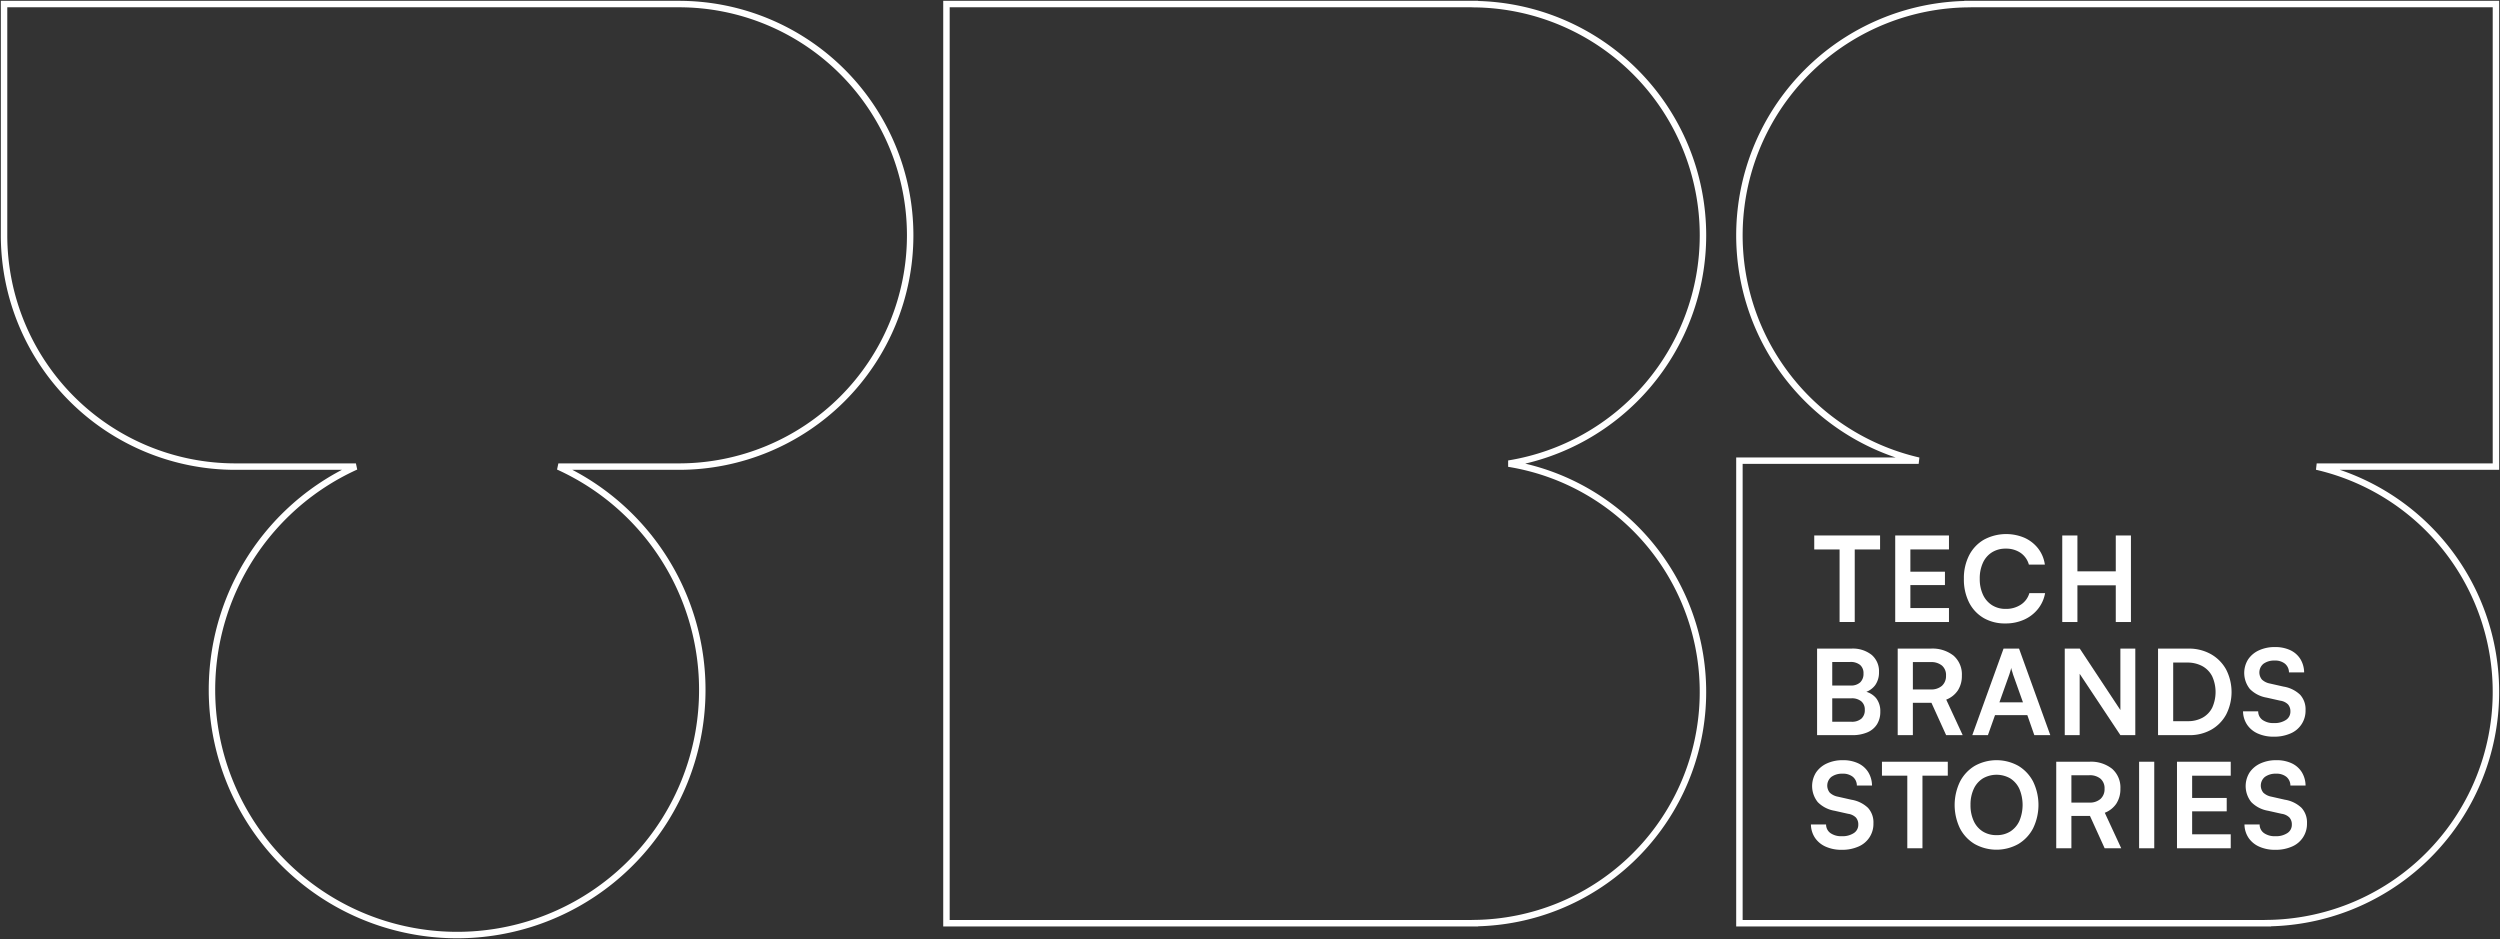 <svg id="logo_footer" data-name="logo footer" xmlns="http://www.w3.org/2000/svg" xmlns:xlink="http://www.w3.org/1999/xlink" width="775" height="291.122" viewBox="0 0 775 291.122">
  <rect x="0" y="0" width="775" height="291.122" fill="#333333" stroke="none"/>
  <defs>
    <clipPath id="clip-path">
      <rect id="Rectángulo_424" data-name="Rectángulo 424" width="775" height="291.122" fill="none"/>
    </clipPath>
  </defs>
  <g id="Grupo_512" data-name="Grupo 512" clip-path="url(#clip-path)">
    <path id="Trazado_879" data-name="Trazado 879" d="M663.263,1H499.434v.025a71.682,71.682,0,0,0-15.126,141.522H428.74v143.39H592.568v-.025A71.682,71.682,0,0,0,607.695,144.39h55.568Z" transform="translate(110.479 0.258)" fill="none" stroke="#fff" stroke-width="2"/>
    <path id="Trazado_880" data-name="Trazado 880" d="M467.808,72.7a71.684,71.684,0,0,0-70.694-71.67V1H233.285V285.937H397.113v-.025a71.685,71.685,0,0,0,10.454-142.443A71.707,71.707,0,0,0,467.808,72.7" transform="translate(60.114 0.258)" fill="none" stroke="#fff" stroke-width="2"/>
    <path id="Trazado_881" data-name="Trazado 881" d="M210.2,1H1V72.7A71.7,71.7,0,0,0,72.7,144.39h37.372a76,76,0,1,0,62.765,0H210.2A71.695,71.695,0,1,0,210.2,1" transform="translate(0.258 0.258)" fill="none" stroke="#fff" stroke-width="2"/>
    <path id="Trazado_882" data-name="Trazado 882" d="M455.037,158.815h4.7v-22.5h7.854v-4.33H447.183v4.33h7.854Z" transform="translate(115.232 34.011)" fill="#fff"/>
    <path id="Trazado_883" data-name="Trazado 883" d="M483.805,154.484H471.841v-7.12h10.717v-4.148H471.841v-6.9h11.964v-4.33H467.143v26.828h16.662Z" transform="translate(120.375 34.011)" fill="#fff"/>
    <path id="Trazado_884" data-name="Trazado 884" d="M490.141,157.64a13.119,13.119,0,0,0,6.808,1.707,13.815,13.815,0,0,0,5.78-1.175,11.471,11.471,0,0,0,4.294-3.3,10.885,10.885,0,0,0,2.221-4.919h-4.88a6.343,6.343,0,0,1-2.626,3.561,8.253,8.253,0,0,1-4.716,1.321,7.716,7.716,0,0,1-4.237-1.156,7.575,7.575,0,0,1-2.808-3.266,11.4,11.4,0,0,1-.991-4.9,11.556,11.556,0,0,1,.991-4.99,7.482,7.482,0,0,1,2.808-3.23,7.813,7.813,0,0,1,4.237-1.138,7.923,7.923,0,0,1,4.607,1.3,6.548,6.548,0,0,1,2.588,3.652h4.953a10.53,10.53,0,0,0-2.09-5.009,11.213,11.213,0,0,0-4.184-3.285,14.523,14.523,0,0,0-12.588.551,11.8,11.8,0,0,0-4.607,4.845,15.524,15.524,0,0,0-1.632,7.3,15.8,15.8,0,0,0,1.6,7.322,11.661,11.661,0,0,0,4.477,4.808" transform="translate(124.737 33.921)" fill="#fff"/>
    <path id="Trazado_885" data-name="Trazado 885" d="M513.015,147.438h11.891v11.377h4.7V131.987h-4.7v11.119H513.015V131.987h-4.7v26.828h4.7Z" transform="translate(130.985 34.011)" fill="#fff"/>
    <path id="Trazado_886" data-name="Trazado 886" d="M463.155,173.272a6.25,6.25,0,0,0,2.748-2.079,6.767,6.767,0,0,0,1.175-4.055,6.636,6.636,0,0,0-2.275-5.323,9.362,9.362,0,0,0-6.276-1.944H447.883V186.7h10.864a11.666,11.666,0,0,0,4.716-.863,6.514,6.514,0,0,0,2.991-2.5,7.192,7.192,0,0,0,1.028-3.909,6.523,6.523,0,0,0-1.284-4.183,6.228,6.228,0,0,0-3.042-1.977m-5.032-9.254a4.6,4.6,0,0,1,3.083.918,3.3,3.3,0,0,1,1.064,2.642,3.63,3.63,0,0,1-1.027,2.771,4.163,4.163,0,0,1-2.973.972h-5.687v-7.3Zm3.486,17.58a4.475,4.475,0,0,1-3.083.955h-5.945v-7.267h5.945a4.544,4.544,0,0,1,3.064.936,3.283,3.283,0,0,1,1.083,2.624,3.506,3.506,0,0,1-1.064,2.753" transform="translate(115.412 41.196)" fill="#fff"/>
    <path id="Trazado_887" data-name="Trazado 887" d="M467.755,159.871V186.7h4.7V176.68h5.763l4.549,10.019H487.9l-5.1-11.01a7.67,7.67,0,0,0,3.616-2.881,8.2,8.2,0,0,0,1.229-4.569,7.7,7.7,0,0,0-2.552-6.165,10.514,10.514,0,0,0-7.1-2.2Zm14.974,8.367a4.054,4.054,0,0,1-1.248,3.157A4.987,4.987,0,0,1,478,172.532h-5.541v-8.478H478a5.156,5.156,0,0,1,3.486,1.083,3.884,3.884,0,0,1,1.248,3.1" transform="translate(120.533 41.196)" fill="#fff"/>
    <path id="Trazado_888" data-name="Trazado 888" d="M495.828,159.871,486.14,186.7h4.843l2.2-6.2h10.02l2.164,6.2h4.955l-9.689-26.828Zm-1.284,16.662,3.083-8.662c.122-.367.239-.74.348-1.119s.19-.69.239-.936a4.257,4.257,0,0,0,.22.955c.122.367.233.733.331,1.1l3.083,8.662Z" transform="translate(125.271 41.196)" fill="#fff"/>
    <path id="Trazado_889" data-name="Trazado 889" d="M526.179,178.919l-12.588-19.048H508.93V186.7h4.624v-19.02l12.625,19.02H530.8V159.871h-4.625Z" transform="translate(131.143 41.196)" fill="#fff"/>
    <path id="Trazado_890" data-name="Trazado 890" d="M548.293,161.578a13.886,13.886,0,0,0-6.974-1.707h-9.395V186.7h9.653a13.554,13.554,0,0,0,6.844-1.688,12,12,0,0,0,4.625-4.716,15.32,15.32,0,0,0-.036-13.983,12.265,12.265,0,0,0-4.716-4.734m.44,16.57a7.317,7.317,0,0,1-2.973,3.119,9.234,9.234,0,0,1-4.625,1.1h-4.514V164.2h4.257a9.683,9.683,0,0,1,4.772,1.1,7.465,7.465,0,0,1,3.046,3.138,11.786,11.786,0,0,1,.036,9.707" transform="translate(137.068 41.196)" fill="#fff"/>
    <path id="Trazado_891" data-name="Trazado 891" d="M566.18,182.08a6.34,6.34,0,0,1-3.725.973,5.789,5.789,0,0,1-3.542-.973,3.23,3.23,0,0,1-1.339-2.66h-4.7a7.644,7.644,0,0,0,1.267,4.147,7.818,7.818,0,0,0,3.322,2.734,11.823,11.823,0,0,0,4.954.972,12.445,12.445,0,0,0,5.193-1.009,7.6,7.6,0,0,0,4.642-7.213,6.676,6.676,0,0,0-1.688-4.789,9.678,9.678,0,0,0-5.138-2.513l-4.221-.955a4.952,4.952,0,0,1-2.478-1.23,3.475,3.475,0,0,1,.514-4.918,5.661,5.661,0,0,1,3.467-.972,4.8,4.8,0,0,1,3.157.972,3.523,3.523,0,0,1,1.248,2.7h4.7a8.115,8.115,0,0,0-1.192-4.184,7.355,7.355,0,0,0-3.119-2.715,10.855,10.855,0,0,0-4.716-.955,11.569,11.569,0,0,0-4.973,1.01,8.094,8.094,0,0,0-3.358,2.807,7.925,7.925,0,0,0,.551,9.194,9.491,9.491,0,0,0,5.174,2.66l4.257.955a4.207,4.207,0,0,1,2.386,1.157,3.218,3.218,0,0,1,.733,2.22,3.02,3.02,0,0,1-1.376,2.587" transform="translate(142.467 41.098)" fill="#fff"/>
    <path id="Trazado_892" data-name="Trazado 892" d="M458.918,199.634l-4.221-.955a4.967,4.967,0,0,1-2.478-1.229,3.477,3.477,0,0,1,.514-4.919,5.661,5.661,0,0,1,3.467-.972,4.8,4.8,0,0,1,3.157.972,3.519,3.519,0,0,1,1.248,2.7h4.7a8.108,8.108,0,0,0-1.192-4.183,7.357,7.357,0,0,0-3.119-2.717,10.854,10.854,0,0,0-4.716-.955,11.569,11.569,0,0,0-4.973,1.01,8.094,8.094,0,0,0-3.358,2.807,7.925,7.925,0,0,0,.551,9.194,9.492,9.492,0,0,0,5.174,2.661l4.257.953a4.215,4.215,0,0,1,2.386,1.157,3.218,3.218,0,0,1,.733,2.22,3.017,3.017,0,0,1-1.376,2.587,6.34,6.34,0,0,1-3.725.973,5.789,5.789,0,0,1-3.542-.973,3.233,3.233,0,0,1-1.339-2.66h-4.7a7.644,7.644,0,0,0,1.266,4.147,7.819,7.819,0,0,0,3.322,2.734,11.823,11.823,0,0,0,4.954.972,12.445,12.445,0,0,0,5.193-1.009,7.595,7.595,0,0,0,4.642-7.212,6.674,6.674,0,0,0-1.688-4.789,9.67,9.67,0,0,0-5.138-2.514" transform="translate(115.021 48.284)" fill="#fff"/>
    <path id="Trazado_893" data-name="Trazado 893" d="M463.875,192.086h7.854v22.5h4.7v-22.5h7.854v-4.331H463.875Z" transform="translate(119.533 48.381)" fill="#fff"/>
    <path id="Trazado_894" data-name="Trazado 894" d="M501.555,189.138a13.892,13.892,0,0,0-13.543,0,12.262,12.262,0,0,0-4.569,4.9,16.694,16.694,0,0,0-.018,14.442,12.115,12.115,0,0,0,4.569,4.881,13.89,13.89,0,0,0,13.542,0,12.224,12.224,0,0,0,4.588-4.9,16.614,16.614,0,0,0,0-14.442,12.294,12.294,0,0,0-4.569-4.88m.312,17.047a7.626,7.626,0,0,1-2.789,3.266,7.765,7.765,0,0,1-4.294,1.156,7.888,7.888,0,0,1-4.276-1.137,7.46,7.46,0,0,1-2.807-3.249,11.6,11.6,0,0,1-.991-4.973,11.479,11.479,0,0,1,.991-4.954,7.6,7.6,0,0,1,2.807-3.249,8.521,8.521,0,0,1,8.57,0,7.65,7.65,0,0,1,2.789,3.249,12.833,12.833,0,0,1,0,9.89" transform="translate(124.15 48.284)" fill="#fff"/>
    <path id="Trazado_895" data-name="Trazado 895" d="M525.492,200.692a8.2,8.2,0,0,0,1.229-4.569,7.709,7.709,0,0,0-2.551-6.165,10.522,10.522,0,0,0-7.1-2.2h-10.24v26.829h4.7v-10.02h5.763l4.55,10.02h5.139l-5.1-11.011a7.664,7.664,0,0,0,3.616-2.881m-4.937-1.412a4.983,4.983,0,0,1-3.486,1.138h-5.543v-8.478h5.543a5.151,5.151,0,0,1,3.486,1.083,3.885,3.885,0,0,1,1.248,3.1,4.057,4.057,0,0,1-1.248,3.157" transform="translate(130.602 48.381)" fill="#fff"/>
    <rect id="Rectángulo_423" data-name="Rectángulo 423" width="4.697" height="26.828" transform="translate(663.121 236.136)" fill="#fff"/>
    <path id="Trazado_896" data-name="Trazado 896" d="M536.594,214.583h16.662v-4.33H541.291v-7.12h10.717v-4.148H541.291v-6.9h11.964v-4.33H536.594Z" transform="translate(138.272 48.382)" fill="#fff"/>
    <path id="Trazado_897" data-name="Trazado 897" d="M565.779,199.634l-4.221-.955a4.962,4.962,0,0,1-2.478-1.229,3.477,3.477,0,0,1,.514-4.919,5.665,5.665,0,0,1,3.469-.972,4.8,4.8,0,0,1,3.156.972,3.519,3.519,0,0,1,1.248,2.7h4.7a8.107,8.107,0,0,0-1.192-4.183,7.358,7.358,0,0,0-3.119-2.717,10.855,10.855,0,0,0-4.716-.955,11.569,11.569,0,0,0-4.973,1.01,8.094,8.094,0,0,0-3.358,2.807,7.925,7.925,0,0,0,.551,9.194,9.491,9.491,0,0,0,5.174,2.661l4.257.953a4.215,4.215,0,0,1,2.386,1.157,3.218,3.218,0,0,1,.734,2.22,3.019,3.019,0,0,1-1.377,2.587,6.34,6.34,0,0,1-3.725.973,5.792,5.792,0,0,1-3.542-.973,3.233,3.233,0,0,1-1.339-2.66h-4.7a7.655,7.655,0,0,0,1.267,4.147,7.818,7.818,0,0,0,3.322,2.734,11.823,11.823,0,0,0,4.954.972,12.445,12.445,0,0,0,5.193-1.009,7.6,7.6,0,0,0,4.643-7.212,6.674,6.674,0,0,0-1.689-4.789,9.67,9.67,0,0,0-5.138-2.514" transform="translate(142.558 48.284)" fill="#fff"/>
  </g>
</svg>
